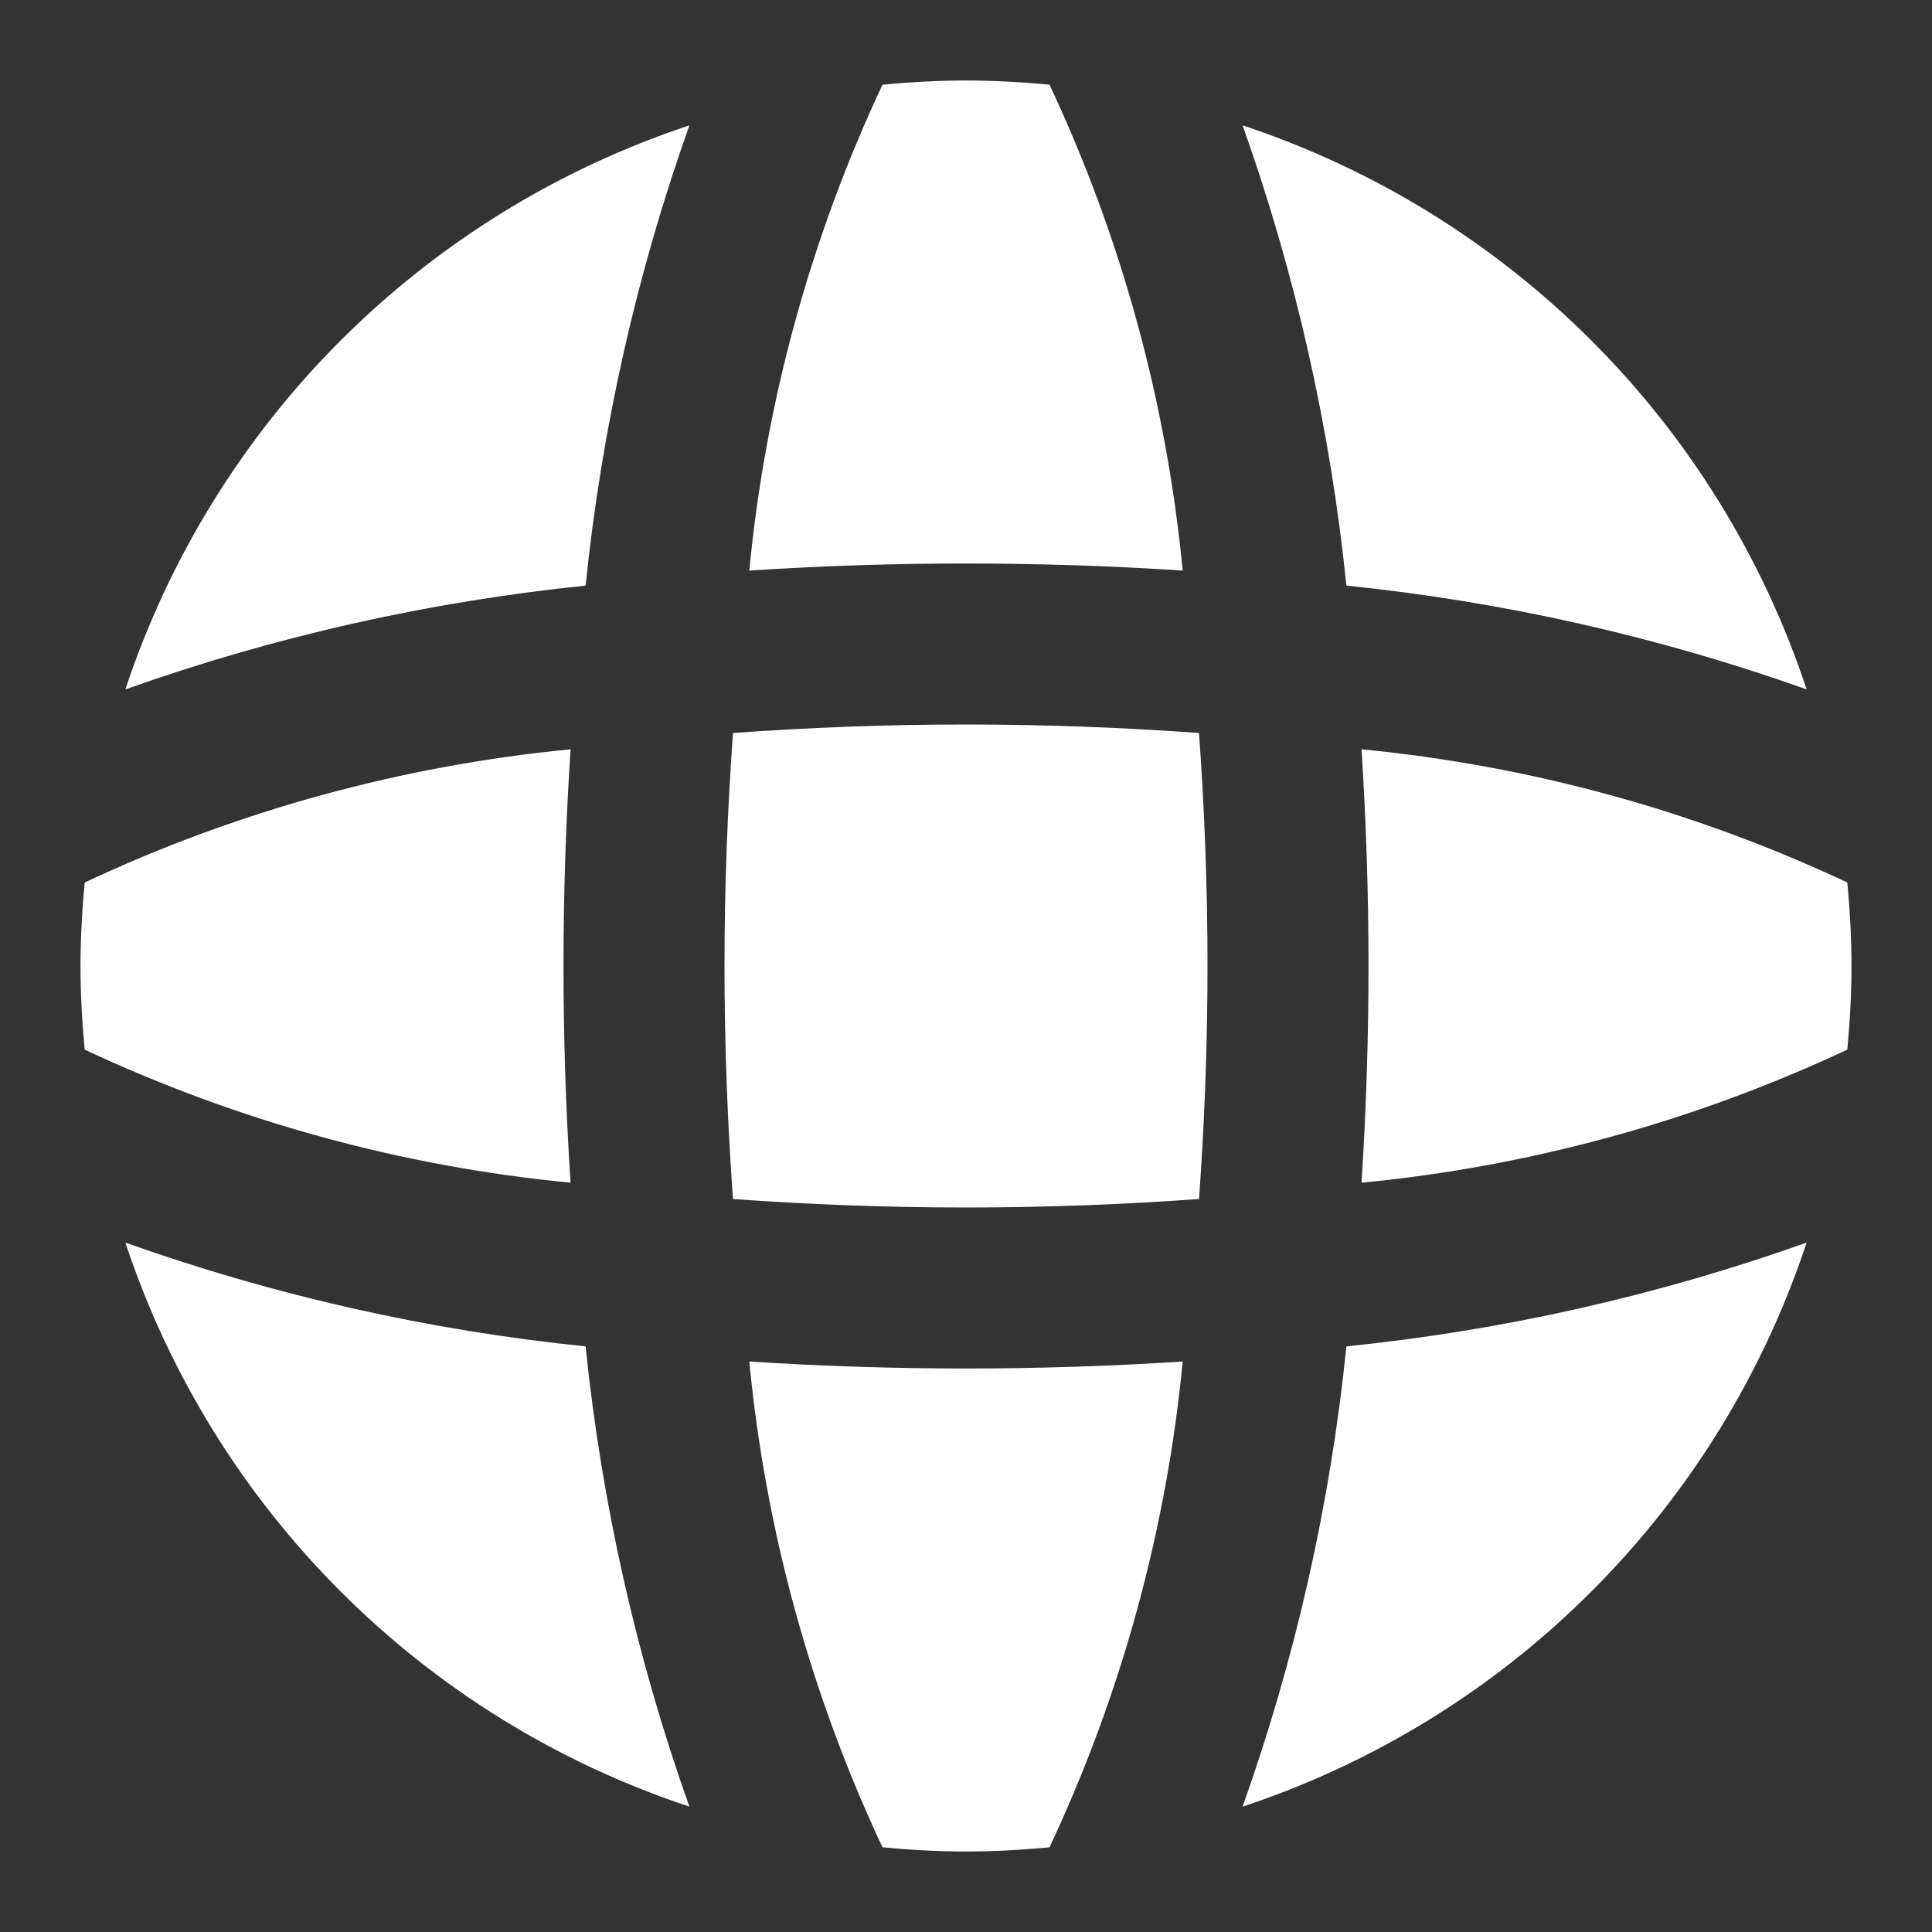<svg width="18" height="18" viewBox="0 0 18 18" fill="none" xmlns="http://www.w3.org/2000/svg">
<rect x="0" y="0" width="18" height="18" fill="#333333" stroke="none"/>
<g clip-path="url(#clip0_1802_9944)">
<path d="M5.25 9C5.25 8.324 5.272 7.648 5.316 6.981C3.747 7.133 2.216 7.552 0.789 8.222C0.765 8.479 0.75 8.738 0.75 9C0.75 9.263 0.765 9.522 0.789 9.779C2.216 10.448 3.747 10.868 5.316 11.019C5.272 10.353 5.25 9.676 5.25 9Z" fill="white"/>
<path d="M9 5.25C9.676 5.25 10.352 5.272 11.019 5.316C10.868 3.747 10.448 2.216 9.778 0.789C9.522 0.765 9.262 0.75 9 0.75C8.737 0.75 8.478 0.765 8.222 0.789C7.552 2.216 7.132 3.747 6.981 5.316C7.647 5.272 8.324 5.25 9 5.25Z" fill="white"/>
<path d="M9 12.75C8.324 12.75 7.647 12.728 6.981 12.685C7.132 14.253 7.552 15.784 8.222 17.211C8.478 17.235 8.737 17.25 9 17.25C9.262 17.25 9.522 17.235 9.778 17.211C10.448 15.784 10.868 14.253 11.019 12.685C10.352 12.728 9.676 12.75 9 12.75Z" fill="white"/>
<path d="M11.171 6.829C10.489 6.78 9.767 6.75 9 6.75C8.233 6.75 7.511 6.78 6.829 6.829C6.78 7.511 6.75 8.233 6.75 9C6.75 9.767 6.78 10.489 6.829 11.171C7.511 11.22 8.233 11.25 9 11.25C9.767 11.25 10.489 11.22 11.171 11.171C11.22 10.489 11.25 9.767 11.25 9C11.25 8.233 11.22 7.511 11.171 6.829Z" fill="white"/>
<path d="M17.211 9.779C17.235 9.522 17.25 9.263 17.25 9C17.25 8.738 17.235 8.479 17.211 8.222C15.784 7.552 14.253 7.133 12.685 6.981C12.728 7.648 12.75 8.324 12.75 9C12.75 9.676 12.728 10.353 12.685 11.019C14.253 10.868 15.784 10.448 17.211 9.779V9.779Z" fill="white"/>
<path d="M5.456 12.544C3.993 12.395 2.554 12.07 1.168 11.577C1.574 12.802 2.261 13.915 3.173 14.827C4.085 15.74 5.198 16.426 6.423 16.832C5.93 15.447 5.606 14.007 5.456 12.544V12.544Z" fill="white"/>
<path d="M12.544 5.456C14.007 5.606 15.447 5.93 16.832 6.423C16.426 5.198 15.74 4.085 14.827 3.173C13.915 2.261 12.802 1.574 11.577 1.168C12.07 2.554 12.395 3.993 12.544 5.456V5.456Z" fill="white"/>
<path d="M12.544 12.544C12.395 14.007 12.07 15.447 11.577 16.832C12.802 16.426 13.915 15.74 14.827 14.827C15.74 13.915 16.426 12.802 16.832 11.577C15.447 12.07 14.007 12.395 12.544 12.544Z" fill="white"/>
<path d="M5.456 5.456C5.606 3.993 5.93 2.554 6.423 1.168C5.198 1.574 4.085 2.261 3.173 3.173C2.261 4.085 1.574 5.198 1.168 6.423C2.554 5.93 3.993 5.606 5.456 5.456V5.456Z" fill="white"/>
</g>
<defs>
<clipPath id="clip0_1802_9944">
<rect width="18" height="18" fill="white"/>
</clipPath>
</defs>
</svg>
